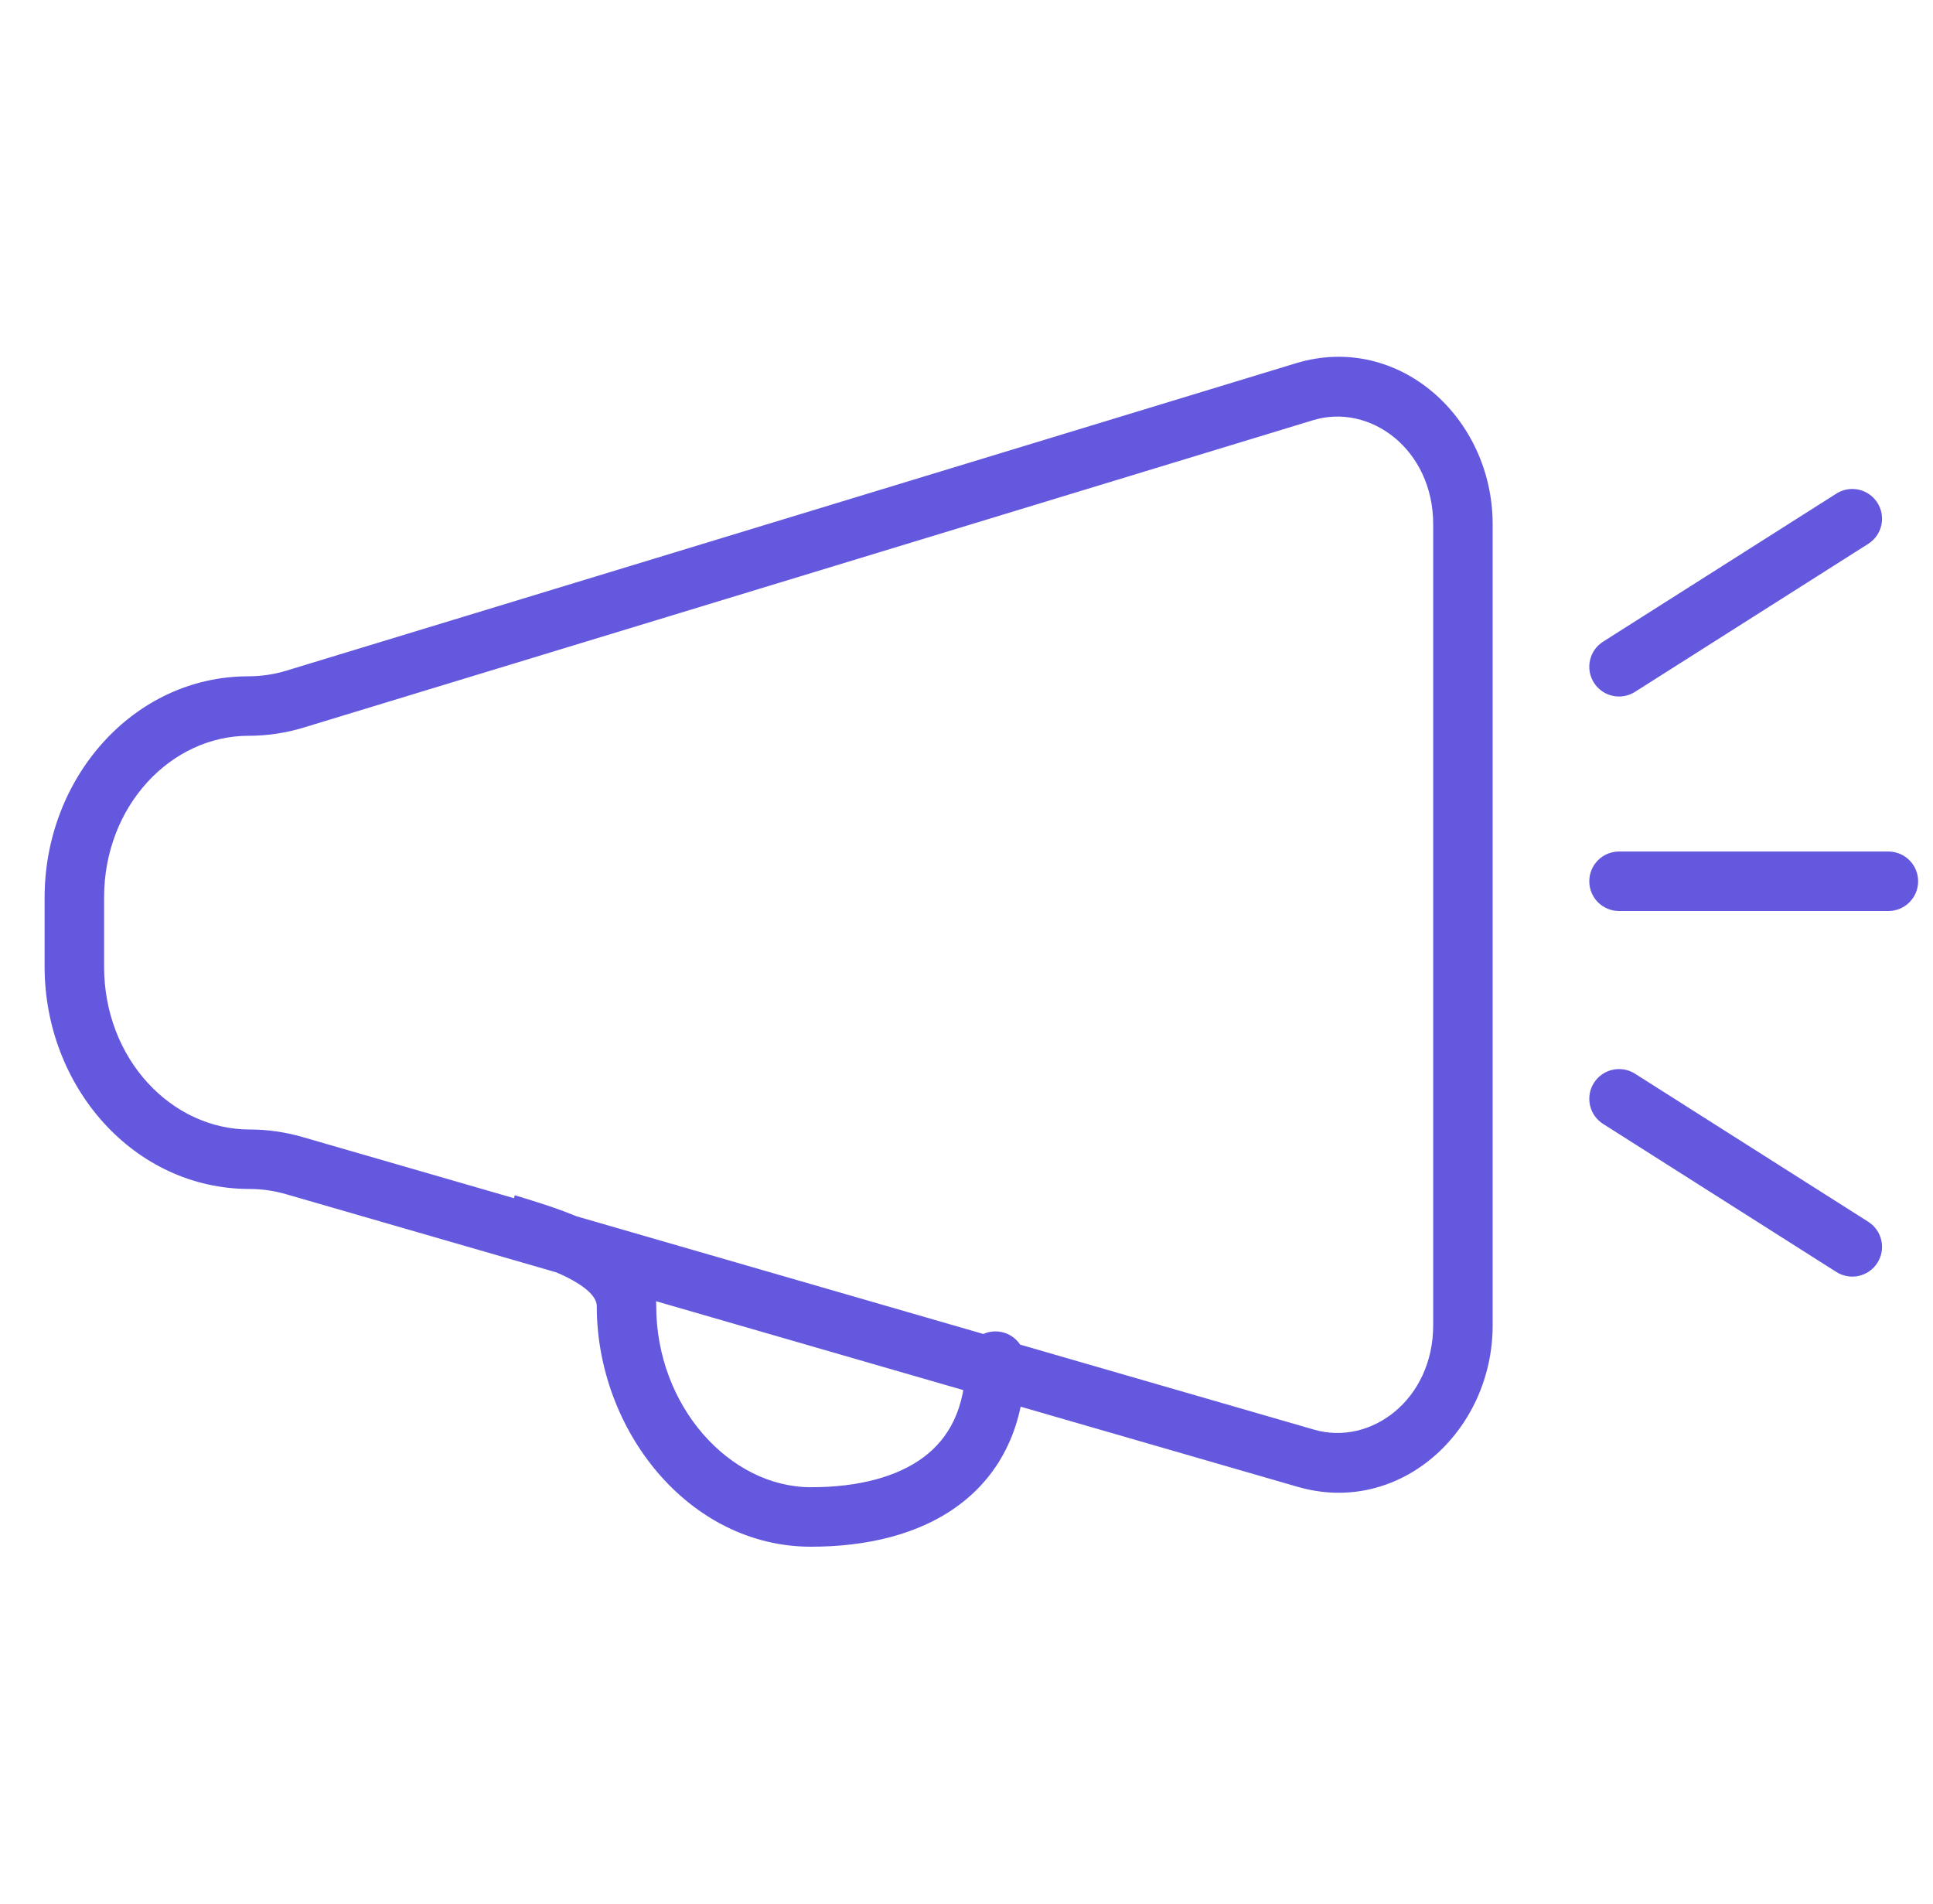 <svg width="65" height="64" viewBox="0 0 65 64" fill="none" xmlns="http://www.w3.org/2000/svg">
<g clip-path="url(#clip0_3920_37539)">
<path d="M21.067 43.912H20.067H21.067ZM27.27 51V52V51ZM34.473 45.761C34.473 45.209 34.025 44.761 33.473 44.761C32.921 44.761 32.473 45.209 32.473 45.761H34.473ZM9.892 39.187L9.614 40.147H9.614L9.892 39.187ZM43.916 49.027L43.638 49.987L43.916 49.027ZM43.863 13.171L43.572 12.214V12.214L43.863 13.171ZM9.922 23.503L10.213 24.46H10.213L9.922 23.503ZM54.442 28.628C53.89 28.628 53.442 29.076 53.442 29.628C53.442 30.181 53.89 30.628 54.442 30.628V28.628ZM63.5 30.628C64.052 30.628 64.5 30.181 64.5 29.628C64.5 29.076 64.052 28.628 63.5 28.628V30.628ZM53.907 21.572C53.44 21.868 53.302 22.486 53.598 22.952C53.894 23.419 54.512 23.557 54.978 23.261L53.907 21.572ZM62.822 18.284C63.289 17.988 63.427 17.37 63.131 16.904C62.835 16.437 62.217 16.299 61.751 16.595L62.822 18.284ZM54.978 36.097C54.512 35.802 53.894 35.94 53.598 36.406C53.302 36.872 53.44 37.49 53.907 37.786L54.978 36.097ZM61.751 42.764C62.217 43.059 62.835 42.921 63.131 42.455C63.427 41.989 63.289 41.371 62.822 41.075L61.751 42.764ZM22.067 43.912C22.067 42.491 20.933 41.66 20.055 41.202C19.126 40.718 18.002 40.4 17.313 40.184L16.714 42.092C17.498 42.338 18.4 42.595 19.13 42.975C19.91 43.382 20.067 43.707 20.067 43.912H22.067ZM27.27 50C24.53 50 22.067 47.266 22.067 43.912H20.067C20.067 48.082 23.158 52 27.27 52V50ZM27.27 52C29.105 52 30.897 51.608 32.255 50.592C33.659 49.543 34.473 47.92 34.473 45.761H32.473C32.473 47.365 31.898 48.362 31.057 48.991C30.17 49.654 28.861 50 27.27 50V52ZM50.193 44.556V17.626H48.193V44.556H50.193ZM1.5 30.175V32.498H3.5V30.175H1.5ZM9.614 40.147L43.638 49.987L44.194 48.066L10.17 38.226L9.614 40.147ZM43.572 12.214L9.631 22.547L10.213 24.46L44.154 14.127L43.572 12.214ZM8.392 39.973C8.804 39.973 9.214 40.032 9.614 40.147L10.17 38.226C9.59 38.059 8.993 37.973 8.392 37.973V39.973ZM1.5 32.498C1.5 36.535 4.499 39.973 8.392 39.973V37.973C5.777 37.973 3.5 35.613 3.5 32.498H1.5ZM8.358 22.737C4.484 22.737 1.5 26.158 1.5 30.175H3.5C3.5 27.081 5.762 24.737 8.358 24.737V22.737ZM8.358 24.737C8.986 24.737 9.61 24.644 10.213 24.46L9.631 22.547C9.215 22.673 8.787 22.737 8.358 22.737V24.737ZM50.193 17.626C50.193 14.033 47.017 11.165 43.572 12.214L44.154 14.127C46.069 13.544 48.193 15.107 48.193 17.626H50.193ZM48.193 44.556C48.193 47.053 46.1 48.617 44.194 48.066L43.638 49.987C47.066 50.979 50.193 48.121 50.193 44.556H48.193ZM54.442 30.628H63.5V28.628H54.442V30.628ZM54.978 23.261L62.822 18.284L61.751 16.595L53.907 21.572L54.978 23.261ZM53.907 37.786L61.751 42.764L62.822 41.075L54.978 36.097L53.907 37.786Z" fill="#6358DE"/>
</g>
<defs>
<clipPath id="clip0_3920_37539">
<rect width="64" height="64" fill="white" transform="translate(0.5)"/>
</clipPath>
</defs>
</svg>
